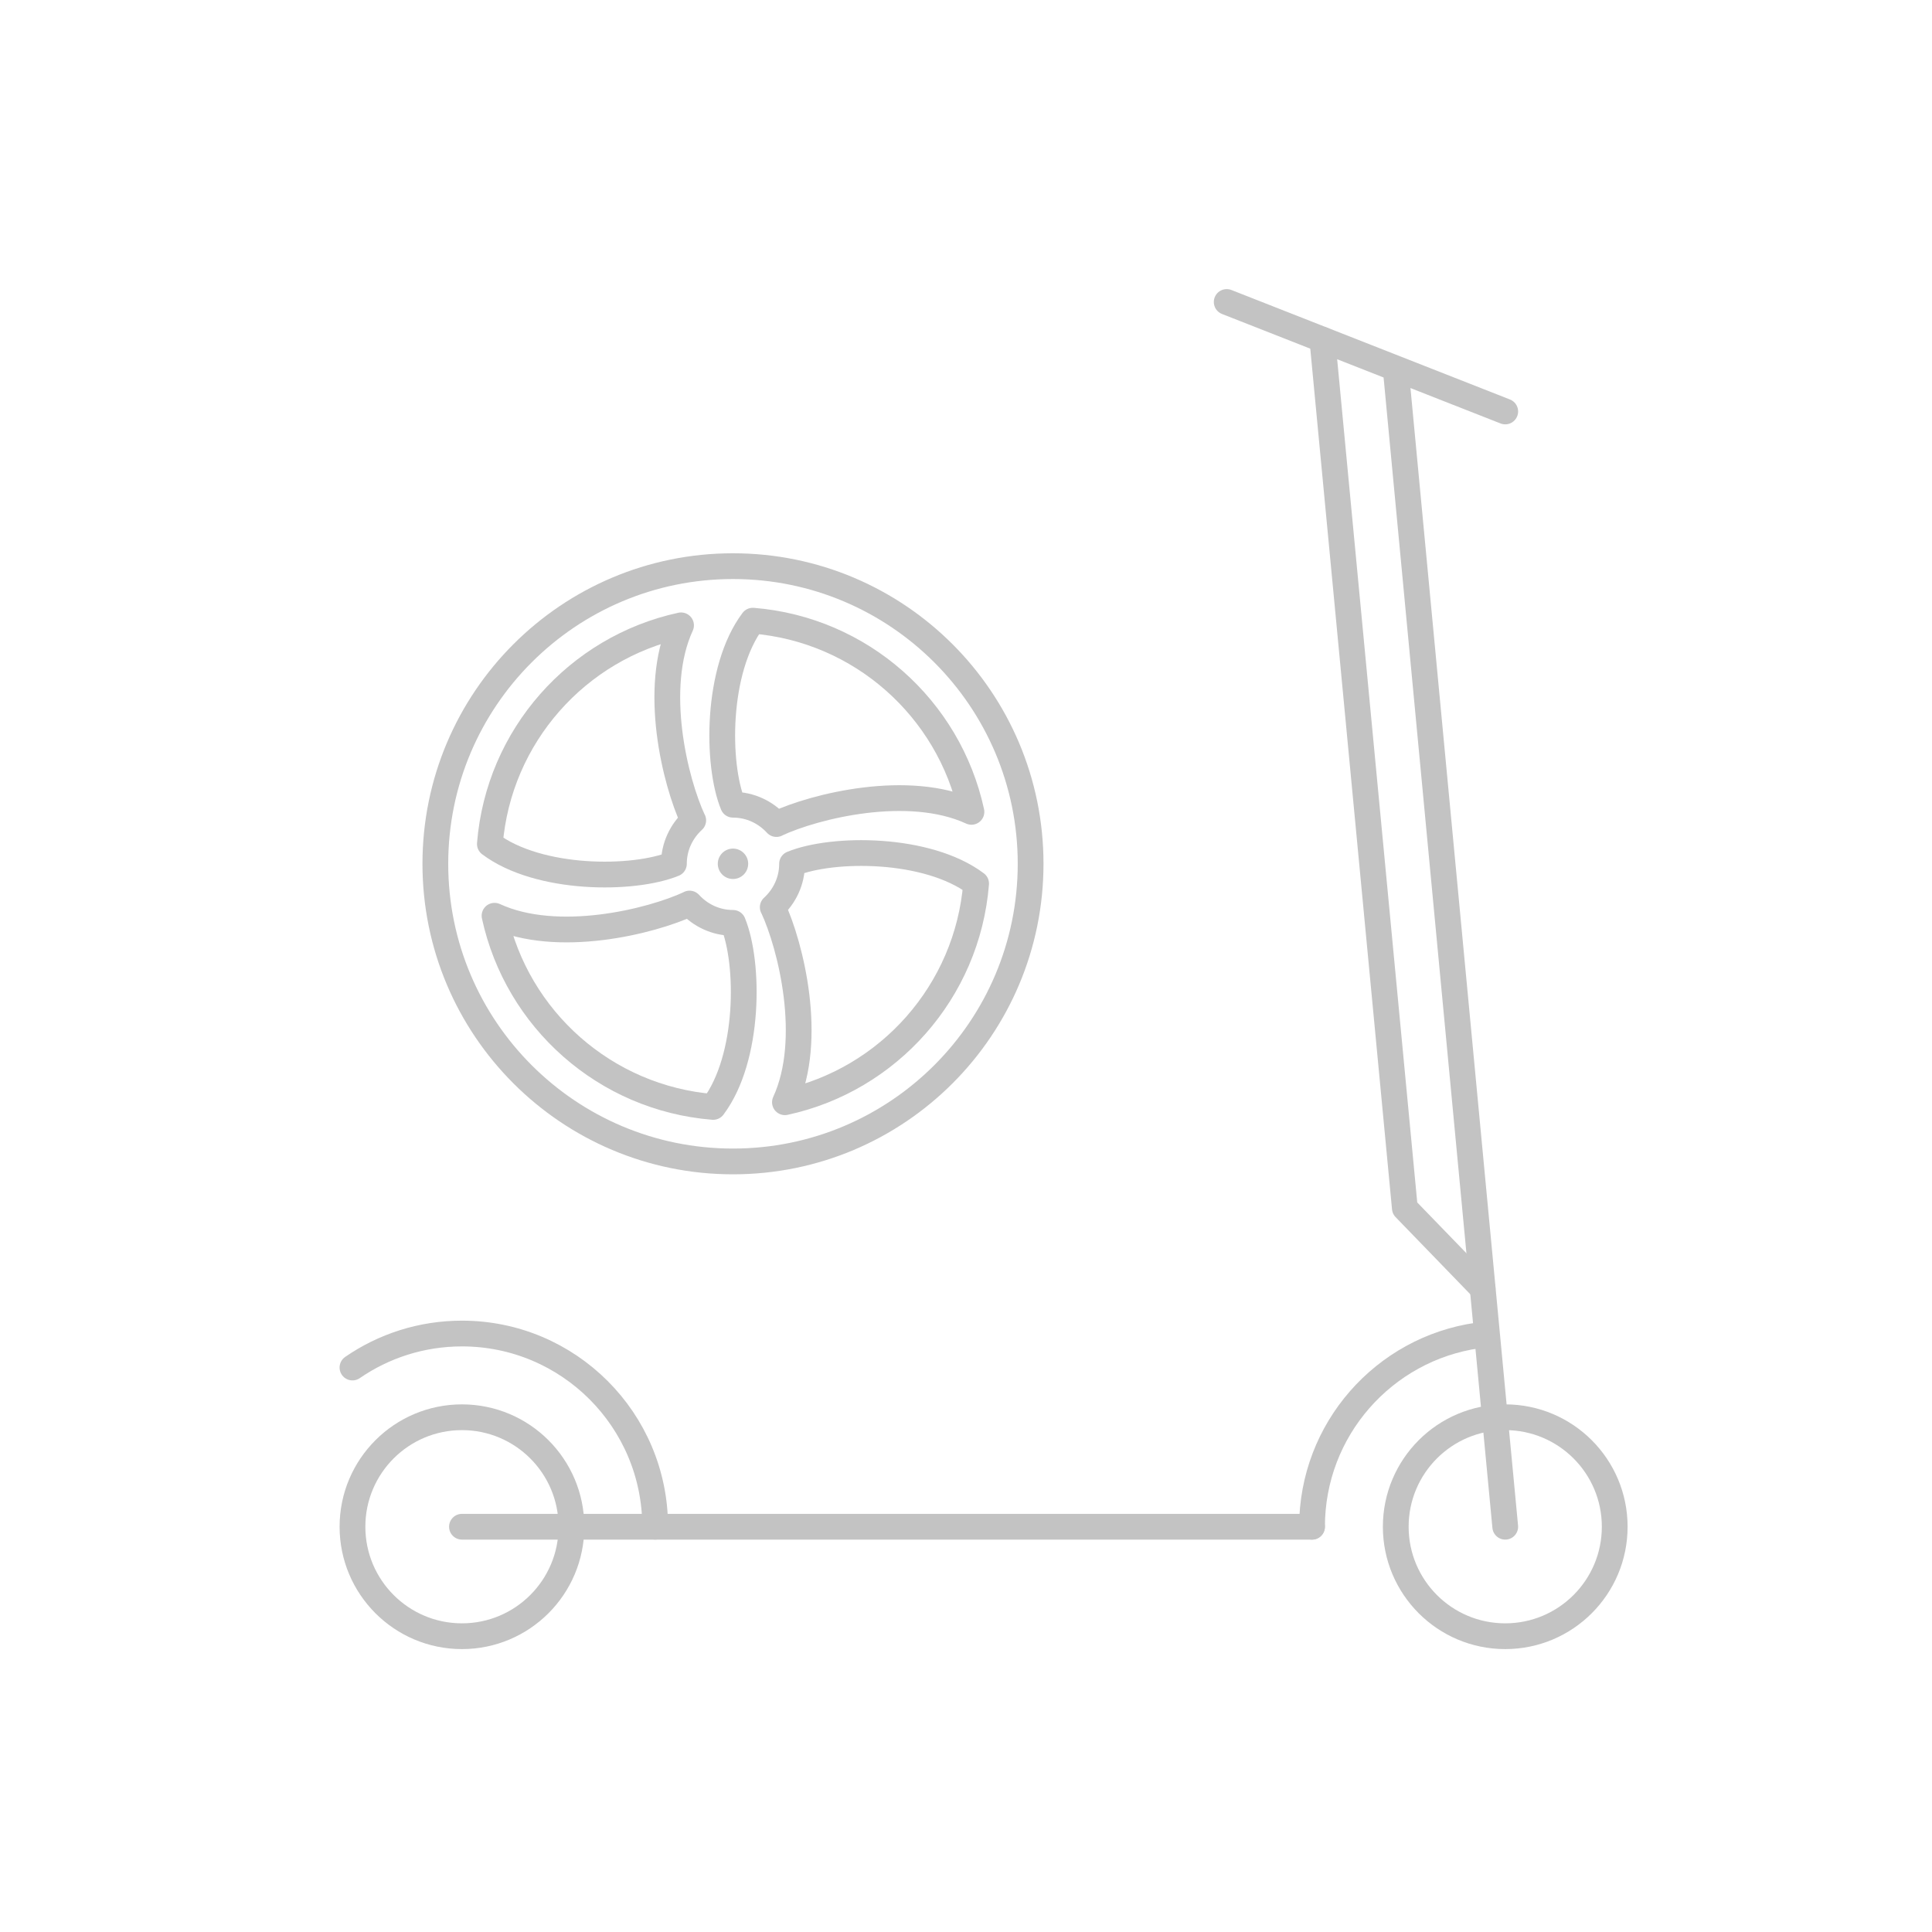 <?xml version="1.0" encoding="utf-8"?>
<!-- Generator: Adobe Illustrator 24.0.2, SVG Export Plug-In . SVG Version: 6.00 Build 0)  -->
<svg version="1.1" id="Hulajnoga-elektryczna-wyglad"
	 xmlns="http://www.w3.org/2000/svg" xmlns:xlink="http://www.w3.org/1999/xlink" x="0px" y="0px" viewBox="0 0 150 150"
	 enable-background="new 0 0 150 150" xml:space="preserve">
<path fill="none" stroke="#C3C3C3" stroke-width="2" stroke-linecap="round" stroke-linejoin="round" stroke-miterlimit="10" d="
	M56.908,43.956c12.764,0,23.109,10.346,23.109,23.108S69.672,90.174,56.908,90.174c-12.763,0-23.108-10.347-23.108-23.109
	S44.146,43.956,56.908,43.956z"/>
<g>
	
		<circle fill="none" stroke="#C3C3C3" stroke-width="2" stroke-linecap="round" stroke-linejoin="round" stroke-miterlimit="10" cx="35.866" cy="118.535" r="8.5"/>
	<path fill="none" stroke="#C3C3C3" stroke-width="2" stroke-linecap="round" stroke-linejoin="round" stroke-miterlimit="10" d="
		M27.365,106.175c2.416-1.665,5.345-2.64,8.501-2.64c8.284,0,15,6.716,15,15"/>
	<path fill="none" stroke="#C3C3C3" stroke-width="2" stroke-linecap="round" stroke-linejoin="round" stroke-miterlimit="10" d="
		M114.728,103.686c-7.272,1.037-12.862,7.291-12.862,14.85"/>
	
		<circle fill="none" stroke="#C3C3C3" stroke-width="2" stroke-linecap="round" stroke-linejoin="round" stroke-miterlimit="10" cx="116.866" cy="118.535" r="8.5"/>
	
		<line fill="none" stroke="#C3C3C3" stroke-width="2" stroke-linecap="round" stroke-linejoin="round" stroke-miterlimit="10" x1="35.866" y1="118.535" x2="101.865" y2="118.535"/>
	
		<line fill="none" stroke="#C3C3C3" stroke-width="2" stroke-linecap="round" stroke-linejoin="round" stroke-miterlimit="10" x1="116.866" y1="118.535" x2="108.366" y2="28.676"/>
	
		<polyline fill="none" stroke="#C3C3C3" stroke-width="2" stroke-linecap="round" stroke-linejoin="round" stroke-miterlimit="10" points="
		102.668,26.371 109.072,93.801 115.109,100.036 	"/>
	
		<line fill="none" stroke="#C3C3C3" stroke-width="2" stroke-linecap="round" stroke-linejoin="round" stroke-miterlimit="10" x1="95.241" y1="23.446" x2="116.866" y2="31.946"/>
</g>
<g>
	<path fill="none" stroke="#C3C3C3" stroke-width="2" stroke-linecap="round" stroke-linejoin="round" stroke-miterlimit="10" d="
		M56.909,62.479c1.34,0,2.534,0.584,3.373,1.5c0.001-0.001,0.005-0.01,0.005-0.01c2.989-1.392,10.251-3.188,15.136-0.937
		c-1.744-8.041-8.585-14.167-16.974-14.843C55.595,51.993,55.624,59.348,56.909,62.479z"/>
	<path fill="none" stroke="#C3C3C3" stroke-width="2" stroke-linecap="round" stroke-linejoin="round" stroke-miterlimit="10" d="
		M52.322,67.065c0-1.34,0.584-2.534,1.5-3.373c-0.001-0.001-0.009-0.005-0.009-0.005c-1.392-2.989-3.188-10.251-0.937-15.136
		c-8.041,1.744-14.167,8.585-14.843,16.974C41.837,68.379,49.192,68.35,52.322,67.065z"/>
	<path fill="none" stroke="#C3C3C3" stroke-width="2" stroke-linecap="round" stroke-linejoin="round" stroke-miterlimit="10" d="
		M56.909,71.651c-1.34,0-2.534-0.584-3.373-1.5c-0.001,0.001-0.005,0.01-0.005,0.01c-2.989,1.392-10.251,3.188-15.136,0.937
		c1.744,8.041,8.585,14.167,16.974,14.843C58.223,82.137,58.193,74.782,56.909,71.651z"/>
	<path fill="none" stroke="#C3C3C3" stroke-width="2" stroke-linecap="round" stroke-linejoin="round" stroke-miterlimit="10" d="
		M61.495,67.065c0,1.34-0.584,2.534-1.5,3.373c0.001,0.001,0.01,0.005,0.01,0.005c1.392,2.989,3.188,10.251,0.937,15.135
		c8.041-1.744,14.167-8.585,14.843-16.974C71.98,65.751,64.626,65.78,61.495,67.065z"/>
</g>
<circle fill="#C3C3C3" cx="56.909" cy="67.065" r="1.18"/>
</svg>
